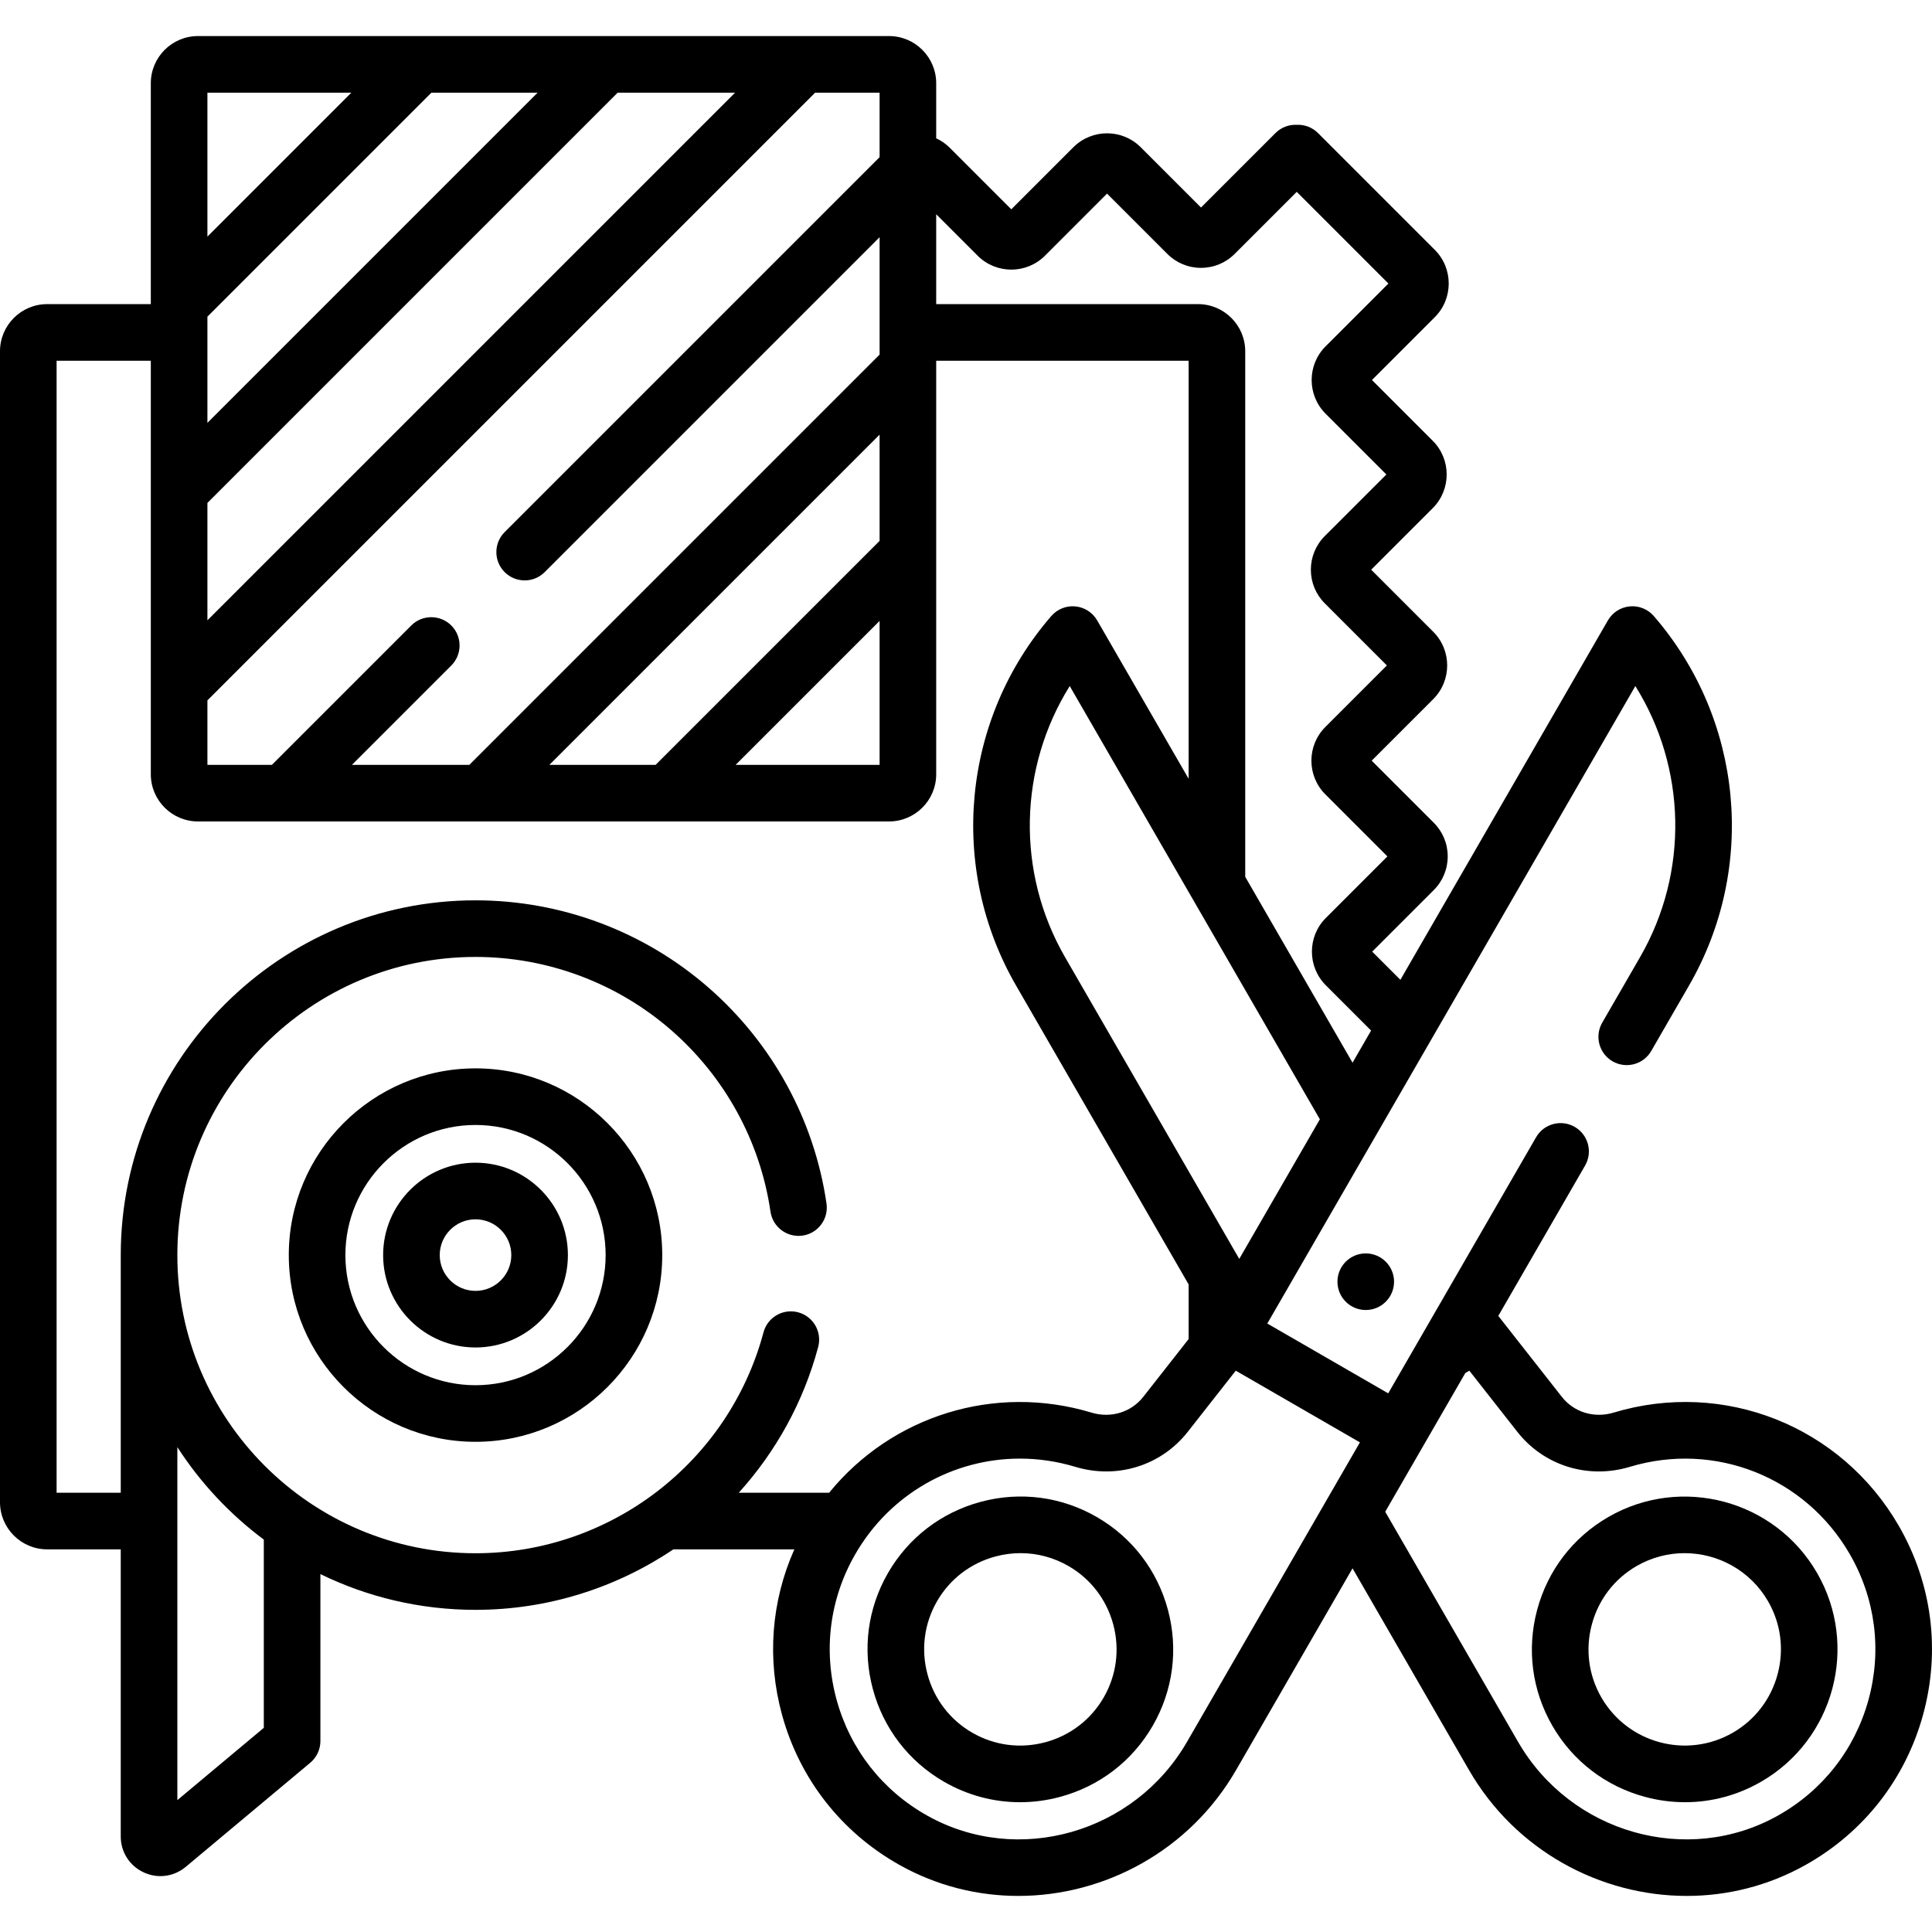 <?xml version="1.0" encoding="UTF-8" standalone="no"?>
<svg id="Capa_1" enable-background="new 0 0 512 512" height="512" viewBox="0 0 512 512" width="512" xmlns="http://www.w3.org/2000/svg"><g><g><path d="m126.016 283.128c-27.285 0-49.483 22.198-49.483 49.484 0 27.285 22.198 49.483 49.483 49.483 27.286 0 49.484-22.198 49.484-49.483s-22.198-49.484-49.484-49.484zm0 83.968c-19.015 0-34.483-15.469-34.483-34.483s15.469-34.484 34.483-34.484 34.484 15.47 34.484 34.484-15.47 34.483-34.484 34.483z"/><path d="m126.016 308.128c-13.5 0-24.483 10.983-24.483 24.484 0 13.5 10.983 24.483 24.483 24.483 13.501 0 24.484-10.983 24.484-24.483s-10.983-24.484-24.484-24.484zm0 33.968c-5.229 0-9.483-4.254-9.483-9.483s4.254-9.484 9.483-9.484 9.484 4.255 9.484 9.484-4.255 9.483-9.484 9.483z"/><path d="m426.218 402.025c-9.356 5.401-16.053 14.137-18.855 24.596s-1.37 21.371 4.031 30.728c5.402 9.356 14.137 16.053 24.596 18.855 3.498.938 7.046 1.401 10.57 1.401 7.014 0 13.932-1.837 20.158-5.433 19.34-11.165 25.99-35.983 14.824-55.324-11.167-19.338-35.983-25.991-55.324-14.823zm44.866 41.67c-1.766 6.589-5.979 12.089-11.866 15.487-12.175 7.029-27.803 2.844-34.834-9.334-3.398-5.887-4.298-12.757-2.532-19.346s5.979-12.089 11.866-15.487c4.006-2.312 8.384-3.411 12.707-3.411 8.819 0 17.409 4.573 22.127 12.744 3.399 5.887 4.298 12.758 2.532 19.347z"/><path d="m290.658 402.025c-9.355-5.403-20.271-6.835-30.728-4.031-10.459 2.802-19.194 9.498-24.596 18.854s-6.834 20.27-4.031 30.729c2.802 10.459 9.498 19.194 18.854 24.596 6.228 3.596 13.145 5.433 20.158 5.433 3.524 0 7.073-.464 10.57-1.401 10.459-2.803 19.194-9.499 24.596-18.855 5.402-9.355 6.834-20.269 4.031-30.728s-9.498-19.196-18.854-24.597zm1.834 47.823c-3.398 5.887-8.898 10.102-15.487 11.866-6.589 1.768-13.46.866-19.347-2.532s-10.101-8.898-11.866-15.487-.865-13.46 2.533-19.347 8.898-10.101 15.487-11.866c2.206-.591 4.442-.883 6.663-.883 4.414 0 8.767 1.155 12.683 3.416 5.887 3.398 10.102 8.898 11.866 15.487 1.766 6.589.866 13.459-2.532 19.346z"/><path d="m503.193 404.348c-15.286-26.476-46.373-38.809-75.608-29.981-5.107 1.538-10.474-.1-13.673-4.176v.001l-16.74-21.327c-.036-.046-.079-.083-.115-.128l23.009-39.853c2.071-3.587.842-8.174-2.745-10.245-3.59-2.07-8.175-.843-10.245 2.745l-39.183 67.866-32.043-18.5 97.537-168.939c13.5 21.615 14.27 49.286 1.242 71.849l-10.022 17.359c-2.071 3.587-.842 8.174 2.745 10.245 3.587 2.068 8.174.843 10.245-2.745l10.022-17.359c18.055-31.27 14.299-70.614-9.347-97.904-1.589-1.834-3.97-2.793-6.381-2.555-2.415.23-4.569 1.615-5.782 3.716l-54.99 95.244-7.469-7.468 16.317-16.316c2.382-2.383 3.694-5.551 3.694-8.92s-1.312-6.537-3.694-8.92l-16.452-16.451 16.317-16.316c4.918-4.918 4.918-12.921 0-17.839l-16.452-16.452 16.32-16.319c4.915-4.917 4.915-12.918-.001-17.837l-16.114-16.114 16.654-16.654c4.918-4.918 4.918-12.921 0-17.839l-30.948-30.948c-1.551-1.55-3.619-2.28-5.642-2.188-2.04-.092-4.091.639-5.641 2.188l-19.73 19.729-15.979-15.979c-4.92-4.918-12.92-4.918-17.84 0l-16.451 16.452-16.316-16.317c-1.071-1.07-2.292-1.895-3.59-2.498v-14.597c0-6.893-5.607-12.5-12.5-12.5h-183.135c-6.893 0-12.5 5.607-12.5 12.5v58.538h-27.467c-6.893 0-12.5 5.607-12.5 12.5v305c0 6.893 5.607 12.5 12.5 12.5h19.5v76.081c0 4.122 2.319 7.767 6.054 9.513 1.441.673 2.964 1.004 4.474 1.004 2.4 0 4.767-.838 6.708-2.461l32.987-27.583c1.705-1.425 2.689-3.532 2.689-5.754v-44.242c12.424 6.065 26.373 9.474 41.104 9.474 19.184 0 37.307-5.854 52.439-16.032h32.055c-6.131 13.78-7.314 29.112-3.258 43.867 4.681 17.023 15.747 31.154 31.16 39.788 9.917 5.556 20.732 8.191 31.459 8.19 22.909-.002 45.391-12.032 57.694-33.342l30.873-53.474 30.873 53.474c12.305 21.312 34.784 33.342 57.695 33.342 10.725 0 21.544-2.636 31.458-8.19 15.414-8.634 26.48-22.765 31.16-39.788 4.681-17.026 2.397-34.824-6.431-50.115zm-174.777-70.723-46.168-79.966c-13.026-22.562-12.257-50.233 1.242-71.849l66.288 114.814zm-69.326-265.859c4.918 4.916 12.919 4.915 17.837-.001l16.452-16.453 15.979 15.979c2.383 2.382 5.551 3.694 8.92 3.694 3.37 0 6.538-1.312 8.918-3.694l16.453-16.452 24.295 24.296-16.654 16.655c-4.918 4.918-4.918 12.921 0 17.839l16.114 16.114-16.317 16.316c-2.382 2.383-3.694 5.551-3.694 8.92 0 3.368 1.312 6.536 3.694 8.919l16.452 16.451-16.316 16.316c-4.918 4.919-4.918 12.921 0 17.84l16.452 16.451-16.317 16.316c-4.918 4.919-4.918 12.921.001 17.84l11.997 11.996-4.917 8.516-28.439-49.254v-139.274c0-6.893-5.607-12.5-12.5-12.5h-69.398v-23.82zm-204.123-43.208h38.145l-38.145 38.145zm0 59.358 59.358-59.358h28.149l-87.508 87.507v-28.149zm0 49.363 108.721-108.721h31.112l-139.833 139.833zm0 52.327 161.048-161.048h17.087v17.087l-99.365 99.365c-2.929 2.93-2.929 7.678 0 10.607 1.465 1.464 3.385 2.196 5.304 2.196s3.839-.732 5.304-2.196l88.758-88.758v31.111l-108.723 108.723h-31.111l26.326-26.326c2.929-2.93 2.929-7.678 0-10.607-2.93-2.928-7.678-2.928-10.607 0l-36.934 36.934h-17.087zm118.776 17.087h-28.149l87.508-87.508v28.149zm59.359-38.145v38.144h-38.145zm-163.19 293.343-22.912 19.158v-93.544c6.121 9.47 13.894 17.776 22.912 24.503zm-22.912-125.278c0-43.57 35.446-79.017 79.016-79.017 19.095 0 37.524 6.902 51.895 19.436 14.235 12.415 23.567 29.488 26.277 48.073.599 4.1 4.418 6.93 8.504 6.34 4.099-.598 6.938-4.405 6.34-8.504-3.228-22.127-14.329-42.446-31.262-57.213-17.103-14.917-39.034-23.132-61.754-23.132-51.841 0-94.016 42.176-94.016 94.017v62.983h-17v-300h24.967v109.597c0 6.893 5.607 12.5 12.5 12.5h183.135c6.893 0 12.5-5.607 12.5-12.5v-109.597h66.898v110.793l-24.233-41.972c-1.213-2.101-3.367-3.485-5.782-3.716-2.408-.236-4.792.722-6.381 2.555-23.645 27.289-27.4 66.634-9.347 97.904l45.743 79.228v14.47l-12.036 15.333c-3.2 4.076-8.565 5.712-13.673 4.175-25.783-7.783-53.01.901-69.567 21.229h-23.948c9.758-10.785 17.112-23.906 21.052-38.635 1.07-4.002-1.306-8.113-5.307-9.184-4-1.071-8.113 1.307-9.184 5.307-9.221 34.47-40.606 58.544-76.323 58.544-43.568.001-79.014-35.445-79.014-79.014zm267.575 128.987c-13.981 24.218-44.856 32.995-68.832 19.565-11.886-6.658-20.419-17.554-24.027-30.678-3.609-13.128-1.849-26.851 4.958-38.64 9.239-16.001 25.957-25.301 43.604-25.301 4.867 0 9.809.709 14.68 2.179 11.062 3.339 22.764-.3 29.806-9.272l12.725-16.21 32.904 18.997zm180.586-11.112c-3.607 13.124-12.141 24.02-24.026 30.678-23.973 13.429-54.852 4.652-68.833-19.565l-35.203-60.974 21.229-36.769 1.061-.613 12.725 16.21v.001c7.043 8.971 18.745 12.611 29.806 9.271 22.533-6.801 46.497 2.708 58.284 23.122 6.805 11.788 8.566 25.511 4.957 38.639z"/><circle cx="361.938" cy="339.666" r="7.5"/></g></g></svg>